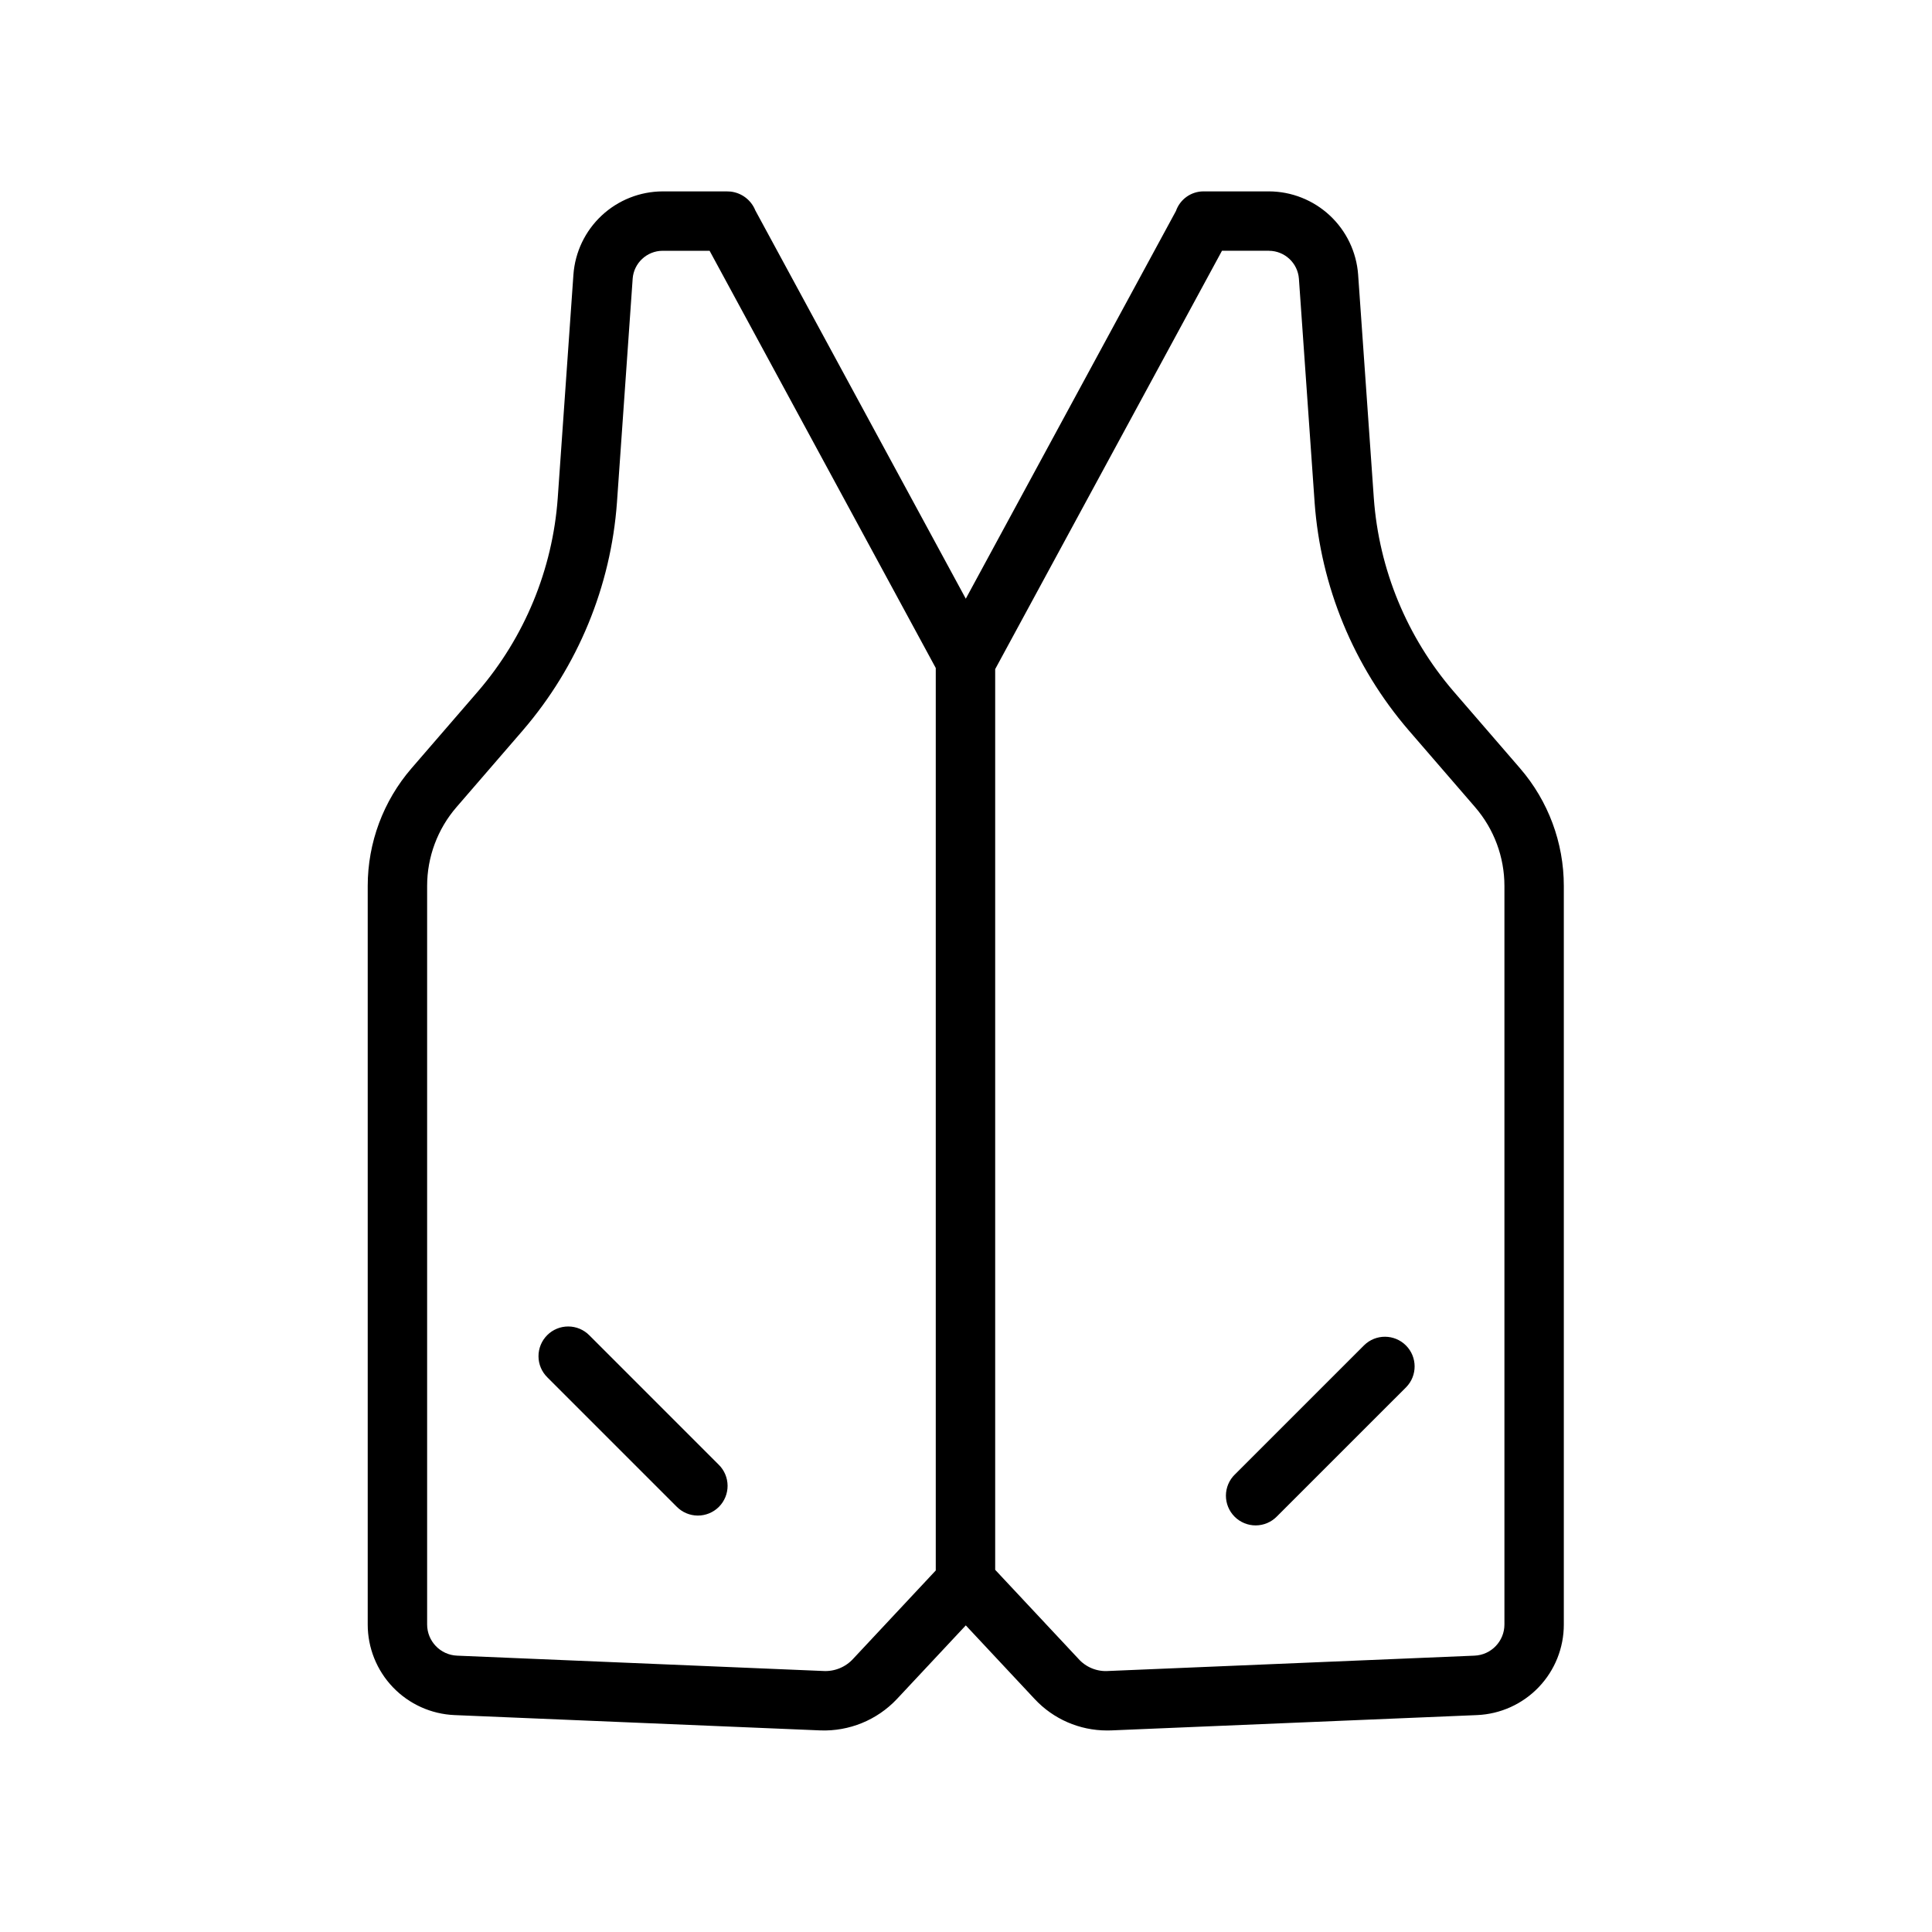 <?xml version="1.0" encoding="UTF-8"?>
<!-- The Best Svg Icon site in the world: iconSvg.co, Visit us! https://iconsvg.co -->
<svg fill="#000000" width="800px" height="800px" version="1.1" viewBox="144 144 512 512" xmlns="http://www.w3.org/2000/svg">
 <g>
  <path d="m546.83 347.61-17.621-20.387c-12.355-14.359-19.766-32.309-21.133-51.199l-4.16-59.254v-0.004c-0.438-5.977-3.117-11.57-7.5-15.656-4.383-4.09-10.145-6.371-16.141-6.391h-17.309c-3.301-0.008-6.242 2.078-7.328 5.195l-55.695 102.75-55.773-102.9c-1.102-2.754-3.633-4.676-6.582-4.996-0.34-0.031-0.66-0.031-1.008-0.047h-16.98c-5.992 0.02-11.758 2.305-16.141 6.391-4.383 4.09-7.059 9.68-7.496 15.656l-4.16 59.258c-1.367 18.891-8.777 36.84-21.133 51.199l-17.621 20.387c-7.481 8.66-11.598 19.719-11.602 31.164v195.71c-0.008 6.203 2.383 12.172 6.676 16.652 4.297 4.481 10.156 7.125 16.359 7.379l96.918 4.059h-0.004c7.641 0.285 15.035-2.742 20.281-8.305l18.266-19.527 18.25 19.512c4.949 5.316 11.887 8.332 19.148 8.336 0.375 0 0.754 0 1.129-0.016l96.941-4.059c6.199-0.258 12.059-2.902 16.348-7.383 4.293-4.481 6.684-10.445 6.668-16.648v-195.71c0-11.445-4.117-22.504-11.598-31.164zm-176.66 235.91c-2.047 2.293-5.039 3.512-8.105 3.305l-96.918-4.059h0.004c-4.449-0.172-7.965-3.832-7.957-8.285v-195.71c0-7.66 2.762-15.066 7.773-20.863l17.621-20.387h-0.004c14.57-16.938 23.305-38.113 24.918-60.395l4.16-59.254h-0.004c0.309-4.164 3.766-7.391 7.941-7.41h12.453l59.934 110.57v239.16zm172.52-9.039c0.012 4.445-3.496 8.105-7.941 8.285l-96.941 4.059c-3.074 0.238-6.078-0.992-8.102-3.32l-21.973-23.488v-238.69l60.102-110.87h12.445l0.004 0.004c4.172 0.02 7.633 3.246 7.941 7.41l4.16 59.254h-0.004c1.613 22.281 10.348 43.457 24.918 60.395l17.621 20.387h-0.004c5.012 5.797 7.769 13.203 7.773 20.863z"/>
  <path d="m300.2 497.89c-1.473-1.5-3.481-2.352-5.582-2.359-2.102-0.012-4.121 0.816-5.606 2.305-1.484 1.484-2.316 3.504-2.305 5.606 0.008 2.102 0.859 4.109 2.359 5.582l34.254 34.254h0.004c1.469 1.504 3.481 2.352 5.582 2.363s4.117-0.82 5.606-2.305c1.484-1.488 2.316-3.504 2.305-5.606-0.012-2.102-0.859-4.113-2.363-5.582z"/>
  <path d="m505.51 500.5-34.262 34.254h-0.004c-1.5 1.469-2.352 3.481-2.363 5.582-0.008 2.102 0.82 4.121 2.309 5.606 1.484 1.484 3.504 2.316 5.606 2.305 2.102-0.012 4.109-0.859 5.582-2.363l34.262-34.254c3.019-3.082 2.996-8.023-0.055-11.074-3.055-3.051-7.992-3.078-11.074-0.055z"/>
 </g>
</svg>